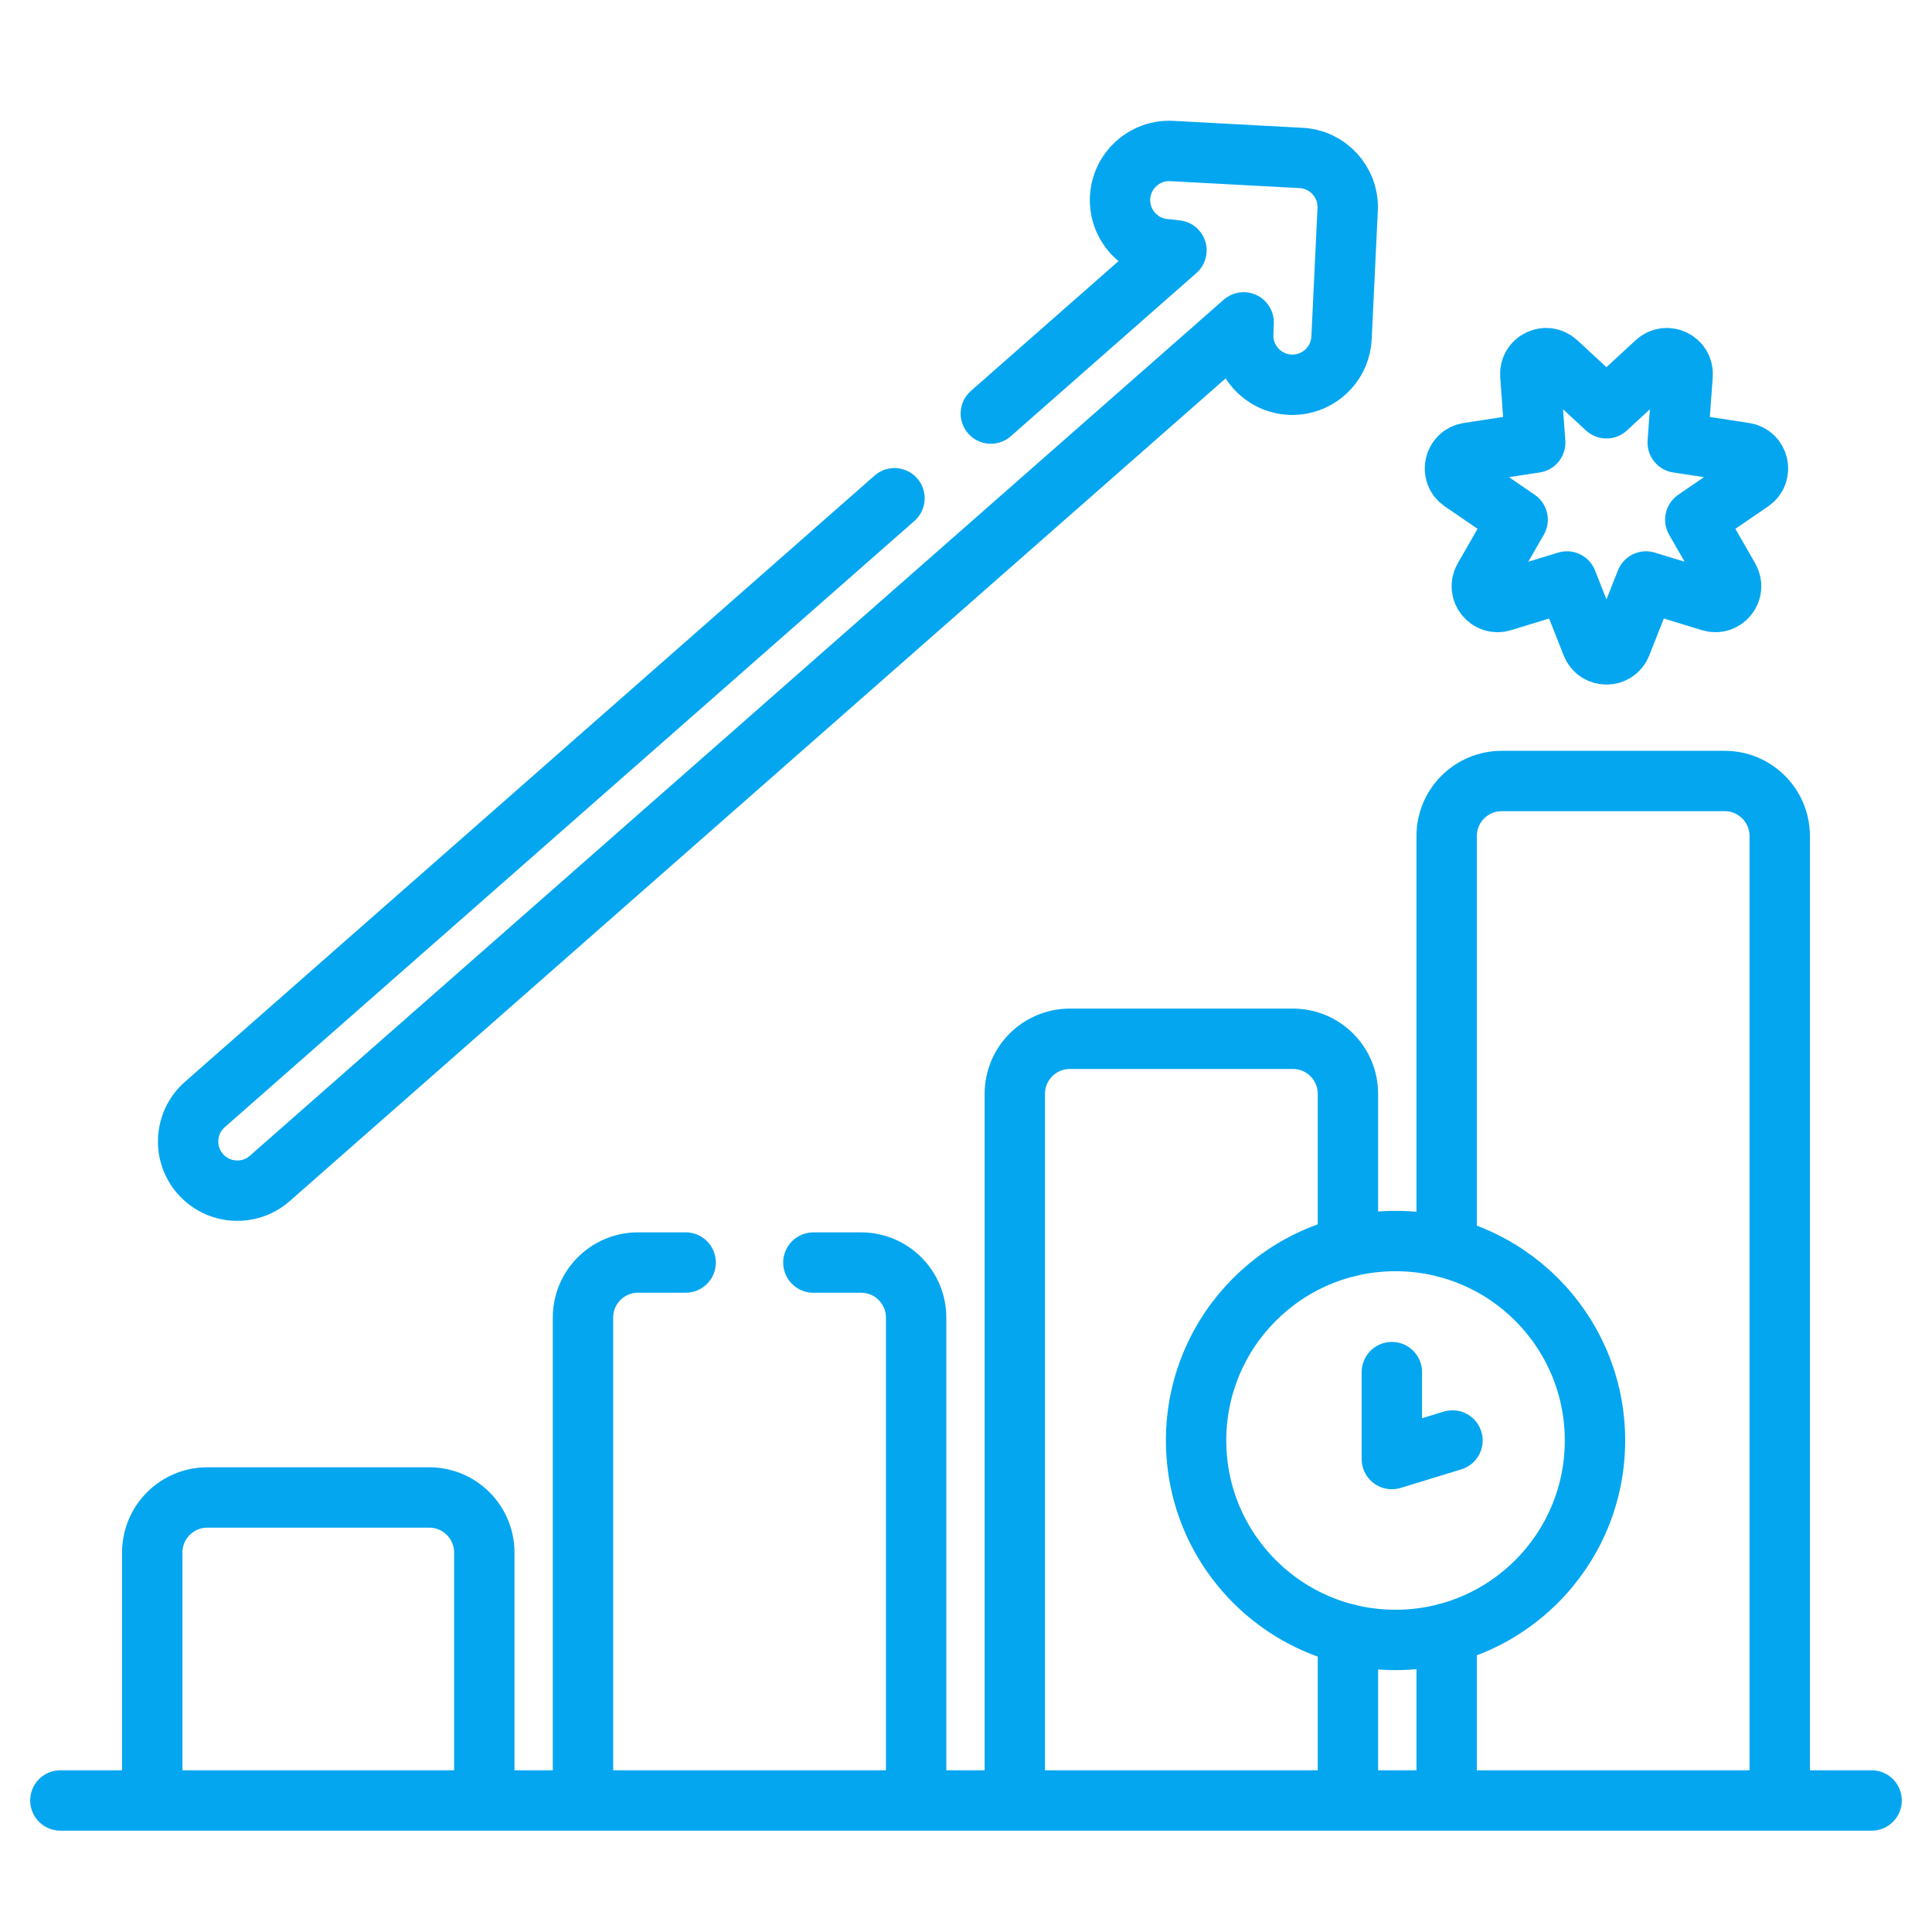 <svg width="64" height="64" viewBox="0 0 64 64" fill="none" xmlns="http://www.w3.org/2000/svg">
<path d="M29.631 16.506L6.785 36.589C6.109 37.183 6.042 38.213 6.637 38.889C7.027 39.334 7.606 39.514 8.149 39.417C8.442 39.365 8.714 39.234 8.937 39.037L41.197 10.679L41.184 11.036C41.14 11.935 41.834 12.7 42.733 12.744C42.856 12.75 42.979 12.742 43.1 12.72C43.831 12.589 44.402 11.969 44.44 11.195L44.643 6.94C44.687 6.041 43.994 5.276 43.095 5.232L38.812 5.002C37.913 4.958 37.149 5.651 37.105 6.55C37.061 7.449 37.754 8.214 38.653 8.258L38.972 8.294L32.823 13.7M26.944 41.824H28.524C29.531 41.824 30.348 42.64 30.348 43.647V59.643H19.312V43.647C19.312 42.64 20.128 41.823 21.136 41.823H22.713M44.652 54.136V59.643H33.617V36.235C33.617 35.228 34.434 34.411 35.441 34.411H42.828C43.835 34.411 44.652 35.228 44.652 36.235V41.3M47.922 54.107V59.643H58.956V27.695C58.956 26.688 58.14 25.872 57.132 25.872H49.746C48.738 25.872 47.922 26.688 47.922 27.695V41.329M2 59.643H62M53.216 13.525L54.862 12.004C55.211 11.682 55.773 11.953 55.739 12.426L55.576 14.662L57.791 15C58.26 15.072 58.399 15.681 58.008 15.949L56.159 17.215L57.275 19.158C57.512 19.569 57.122 20.058 56.669 19.919L54.526 19.262L53.703 21.347C53.529 21.788 52.904 21.788 52.73 21.347L51.907 19.262L49.764 19.919C49.31 20.058 48.921 19.569 49.157 19.158L50.274 17.215L48.425 15.949C48.033 15.681 48.172 15.072 48.641 15L50.856 14.662L50.694 12.426C50.659 11.953 51.222 11.682 51.57 12.004L53.216 13.525ZM6.867 49.606H14.219C15.226 49.606 16.043 50.423 16.043 51.43V59.643H5.043V51.43C5.043 50.423 5.86 49.606 6.867 49.606Z" stroke="#05A6F0" stroke-width="2" stroke-miterlimit="10" stroke-linecap="round" stroke-linejoin="round"/>
<path d="M46.229 54.325C49.878 54.325 52.836 51.367 52.836 47.718C52.836 44.069 49.878 41.111 46.229 41.111C42.58 41.111 39.622 44.069 39.622 47.718C39.622 51.367 42.58 54.325 46.229 54.325Z" stroke="#05A6F0" stroke-width="2" stroke-miterlimit="10" stroke-linecap="round" stroke-linejoin="round"/>
<path d="M46.107 45.453V48.333L48.115 47.718" stroke="#05A6F0" stroke-width="2" stroke-miterlimit="10" stroke-linecap="round" stroke-linejoin="round"/>
</svg>
